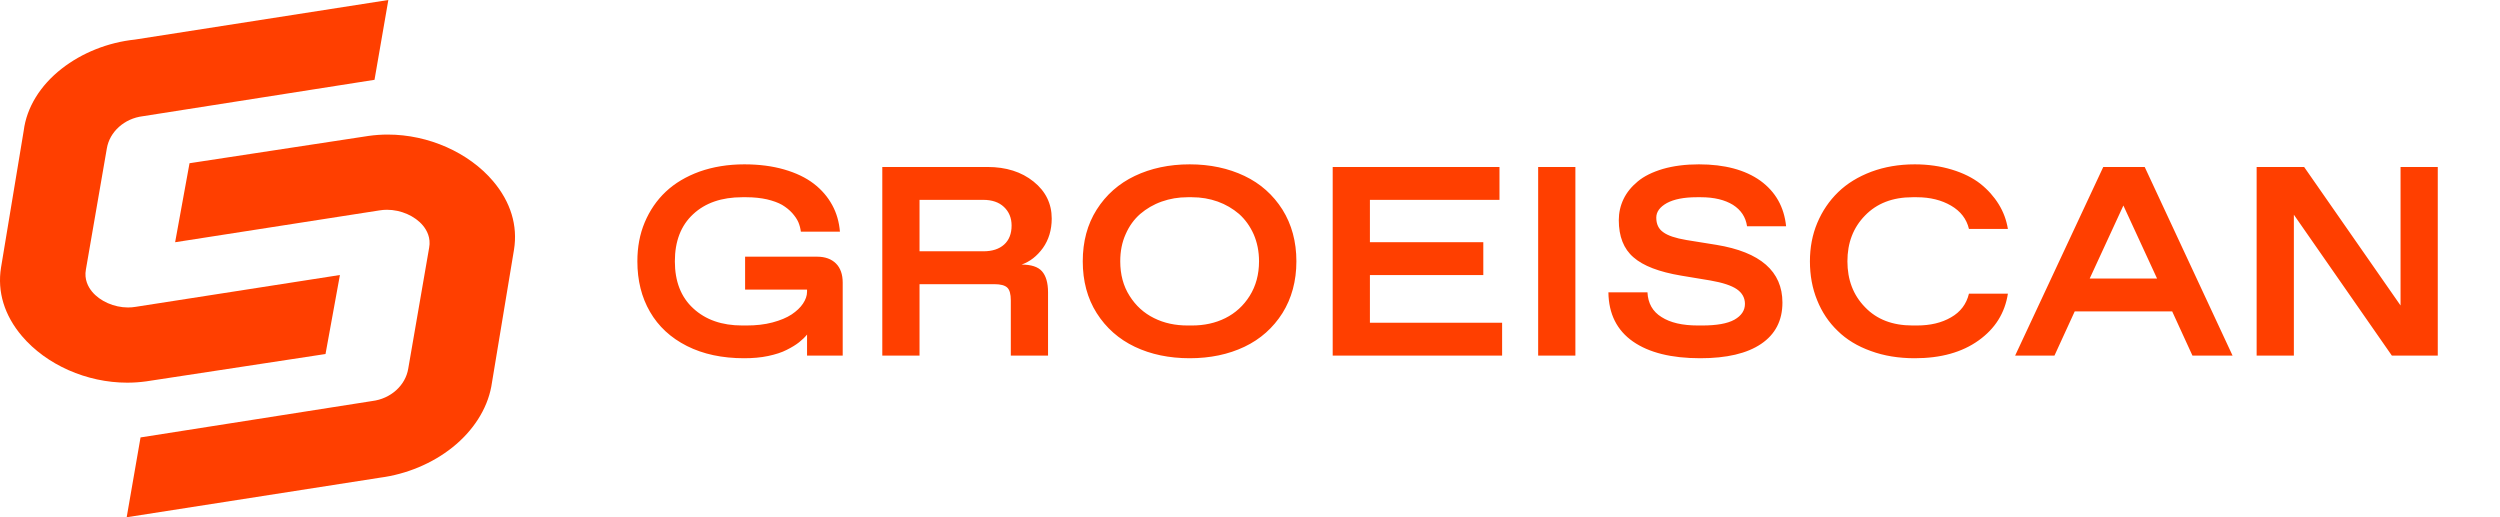 <?xml version="1.0" encoding="UTF-8"?>
<svg xmlns="http://www.w3.org/2000/svg" width="232" height="48" viewBox="0 0 232 48" fill="none">
  <g clip-path="url(#clip0_0_259)">
    <path d="M13.563 35.391L30.042 32.878L30.208 32.853L31.544 25.521L12.596 28.473C12.362 28.513 12.121 28.533 11.881 28.533C10.591 28.533 9.281 27.957 8.544 27.066C8.188 26.635 7.8 25.929 7.972 25.007L9.913 13.783C10.17 12.227 11.542 10.994 13.258 10.784L34.754 7.407L36.038 0L12.523 3.672C10.031 3.933 7.614 4.895 5.718 6.379C3.721 7.942 2.473 9.981 2.202 12.121L0.096 24.825C-0.268 27.064 0.403 29.263 2.035 31.186C4.3 33.854 8.044 35.512 11.806 35.512C12.394 35.512 12.984 35.471 13.564 35.391H13.563Z" fill="#FF3F00"></path>
    <path d="M45.761 16.814C43.497 14.146 39.752 12.488 35.99 12.488C35.402 12.488 34.812 12.528 34.232 12.609L17.753 15.122L17.588 15.147L16.252 22.479L35.2 19.527C35.435 19.487 35.675 19.467 35.915 19.467C37.206 19.467 38.516 20.043 39.252 20.934C39.609 21.365 39.997 22.071 39.824 22.993L37.883 34.217C37.626 35.773 36.255 37.006 34.538 37.216L13.042 40.593L11.756 48L35.272 44.328C37.738 44.005 40.125 43.005 41.994 41.511C43.918 39.972 45.195 37.976 45.591 35.884L47.699 23.175C48.062 20.936 47.391 18.737 45.76 16.814H45.761Z" fill="#FF3F00"></path>
  </g>
  <path d="M69.047 33.244C67.021 33.244 65.251 32.866 63.749 32.109C62.248 31.352 61.101 30.29 60.319 28.935C59.538 27.592 59.148 26.03 59.148 24.248C59.148 22.941 59.367 21.733 59.831 20.634C60.295 19.536 60.942 18.584 61.784 17.79C62.627 16.997 63.676 16.374 64.921 15.922C66.166 15.483 67.546 15.251 69.072 15.251C70.439 15.251 71.672 15.41 72.77 15.727C73.869 16.044 74.785 16.484 75.517 17.045C76.249 17.607 76.811 18.266 77.226 19.023C77.641 19.78 77.873 20.61 77.946 21.501H74.321C74.284 21.208 74.211 20.915 74.089 20.622C73.967 20.341 73.772 20.061 73.515 19.768C73.247 19.475 72.941 19.23 72.575 19.011C72.209 18.803 71.733 18.632 71.171 18.498C70.61 18.376 69.975 18.303 69.279 18.303H68.876C66.972 18.303 65.446 18.828 64.323 19.877C63.188 20.927 62.627 22.392 62.627 24.248C62.627 26.103 63.188 27.568 64.335 28.618C65.483 29.68 66.997 30.205 68.876 30.205H69.279C70.146 30.205 70.952 30.119 71.684 29.924C72.416 29.729 73.002 29.484 73.466 29.179C73.918 28.874 74.272 28.544 74.516 28.178C74.76 27.812 74.894 27.446 74.894 27.08V26.872H69.145V23.82H75.822C76.579 23.82 77.165 24.04 77.58 24.455C77.995 24.87 78.203 25.468 78.203 26.225V33H74.894V31.047C74.699 31.291 74.443 31.535 74.15 31.767C73.857 31.999 73.478 32.231 73.015 32.463C72.551 32.707 71.965 32.89 71.281 33.037C70.598 33.183 69.853 33.244 69.047 33.244ZM85.332 33H81.877V15.495H91.63C93.364 15.495 94.792 15.947 95.915 16.85C97.038 17.753 97.6 18.901 97.6 20.28C97.6 21.342 97.319 22.258 96.782 23.015C96.232 23.771 95.573 24.284 94.804 24.553C95.695 24.553 96.33 24.76 96.696 25.175C97.062 25.59 97.258 26.237 97.258 27.128V33H93.803V27.873C93.803 27.287 93.693 26.896 93.474 26.689C93.254 26.481 92.863 26.372 92.277 26.372H85.332V33ZM85.332 18.547V23.32H91.252C92.082 23.32 92.717 23.112 93.181 22.697C93.644 22.282 93.876 21.684 93.876 20.927C93.876 20.219 93.632 19.645 93.168 19.206C92.705 18.767 92.058 18.547 91.252 18.547H85.332ZM110.405 33.244C108.5 33.244 106.804 32.89 105.314 32.182C103.825 31.474 102.641 30.424 101.774 29.057C100.908 27.69 100.48 26.079 100.48 24.248C100.48 22.416 100.908 20.817 101.774 19.45C102.641 18.083 103.825 17.033 105.314 16.325C106.804 15.617 108.5 15.251 110.405 15.251C112.297 15.251 113.994 15.617 115.483 16.325C116.972 17.033 118.144 18.083 119.011 19.45C119.865 20.817 120.305 22.416 120.305 24.248C120.305 26.079 119.865 27.69 119.011 29.057C118.144 30.424 116.972 31.474 115.483 32.182C113.994 32.89 112.297 33.244 110.405 33.244ZM110.209 30.205H110.612C111.748 30.205 112.785 29.985 113.713 29.521C114.641 29.057 115.397 28.373 115.971 27.458C116.545 26.543 116.838 25.468 116.838 24.248C116.838 23.332 116.667 22.49 116.337 21.733C115.996 20.976 115.544 20.354 114.982 19.853C114.409 19.365 113.75 18.974 113.005 18.706C112.248 18.437 111.455 18.303 110.612 18.303H110.209C109.355 18.303 108.562 18.437 107.805 18.706C107.048 18.974 106.389 19.365 105.815 19.853C105.241 20.354 104.79 20.976 104.46 21.733C104.118 22.49 103.959 23.332 103.959 24.248C103.959 25.468 104.24 26.543 104.826 27.458C105.4 28.373 106.157 29.057 107.097 29.521C108.024 29.985 109.062 30.205 110.209 30.205ZM127.128 25.529V29.948H139.396V33H123.674V15.495H139.152V18.547H127.128V22.477H137.651V25.529H127.128ZM146.196 33H142.741V15.495H146.196V33ZM157.78 33.244C155.119 33.244 153.032 32.731 151.542 31.694C150.053 30.656 149.284 29.13 149.26 27.128H152.885C152.934 28.142 153.361 28.911 154.191 29.423C155.009 29.948 156.132 30.205 157.561 30.205H157.951C159.294 30.205 160.295 30.034 160.954 29.668C161.601 29.301 161.931 28.813 161.931 28.203C161.931 27.641 161.674 27.177 161.174 26.835C160.673 26.494 159.855 26.225 158.732 26.03L156.01 25.578C153.972 25.236 152.495 24.675 151.591 23.881C150.676 23.1 150.224 21.94 150.224 20.427C150.224 19.743 150.371 19.084 150.664 18.474C150.957 17.863 151.396 17.326 151.982 16.838C152.568 16.35 153.337 15.971 154.313 15.678C155.29 15.398 156.401 15.251 157.658 15.251C160.051 15.251 161.955 15.764 163.371 16.777C164.775 17.802 165.568 19.206 165.751 21H162.126C162.004 20.146 161.564 19.487 160.82 19.011C160.063 18.547 159.074 18.303 157.854 18.303H157.451C156.279 18.303 155.351 18.486 154.692 18.84C154.033 19.206 153.703 19.658 153.703 20.195C153.703 20.793 153.911 21.245 154.35 21.55C154.777 21.867 155.485 22.099 156.474 22.27L159.282 22.722C163.359 23.393 165.41 25.175 165.41 28.081C165.41 29.741 164.75 31.023 163.432 31.914C162.114 32.805 160.234 33.244 157.78 33.244ZM177.69 33.244C176.201 33.244 174.833 33.024 173.613 32.573C172.38 32.133 171.354 31.511 170.537 30.705C169.707 29.912 169.072 28.959 168.632 27.861C168.181 26.762 167.961 25.554 167.961 24.248C167.961 22.978 168.181 21.782 168.645 20.683C169.108 19.584 169.755 18.632 170.585 17.827C171.416 17.021 172.441 16.398 173.662 15.935C174.882 15.483 176.225 15.251 177.69 15.251C178.935 15.251 180.083 15.422 181.132 15.739C182.182 16.057 183.061 16.496 183.769 17.045C184.477 17.607 185.039 18.242 185.478 18.95C185.917 19.658 186.198 20.427 186.333 21.245H182.719C182.5 20.317 181.938 19.597 181.059 19.084C180.18 18.571 179.118 18.303 177.885 18.303H177.482C175.627 18.303 174.162 18.877 173.076 20C171.977 21.123 171.44 22.539 171.44 24.248C171.44 25.956 171.977 27.385 173.076 28.508C174.162 29.643 175.627 30.205 177.482 30.205H177.885C179.13 30.205 180.18 29.96 181.059 29.448C181.938 28.947 182.487 28.215 182.719 27.25H186.333C186.052 29.057 185.148 30.498 183.61 31.596C182.072 32.695 180.107 33.244 177.69 33.244ZM207.182 33H203.459L201.579 28.898H192.534L190.654 33H187.004L195.183 15.495H199.028L207.182 33ZM197.05 19.072L193.925 25.847H200.175L197.05 19.072ZM222.771 28.349V15.495H226.225V33H221.965L212.871 19.926V33H209.416V15.495H213.823L222.771 28.349Z" fill="#FF3F00"></path>
  <defs>
    <clipPath id="clip0_0_259">
      <rect width="47.796" height="48" fill="white"></rect>
    </clipPath>
  </defs>
</svg>
